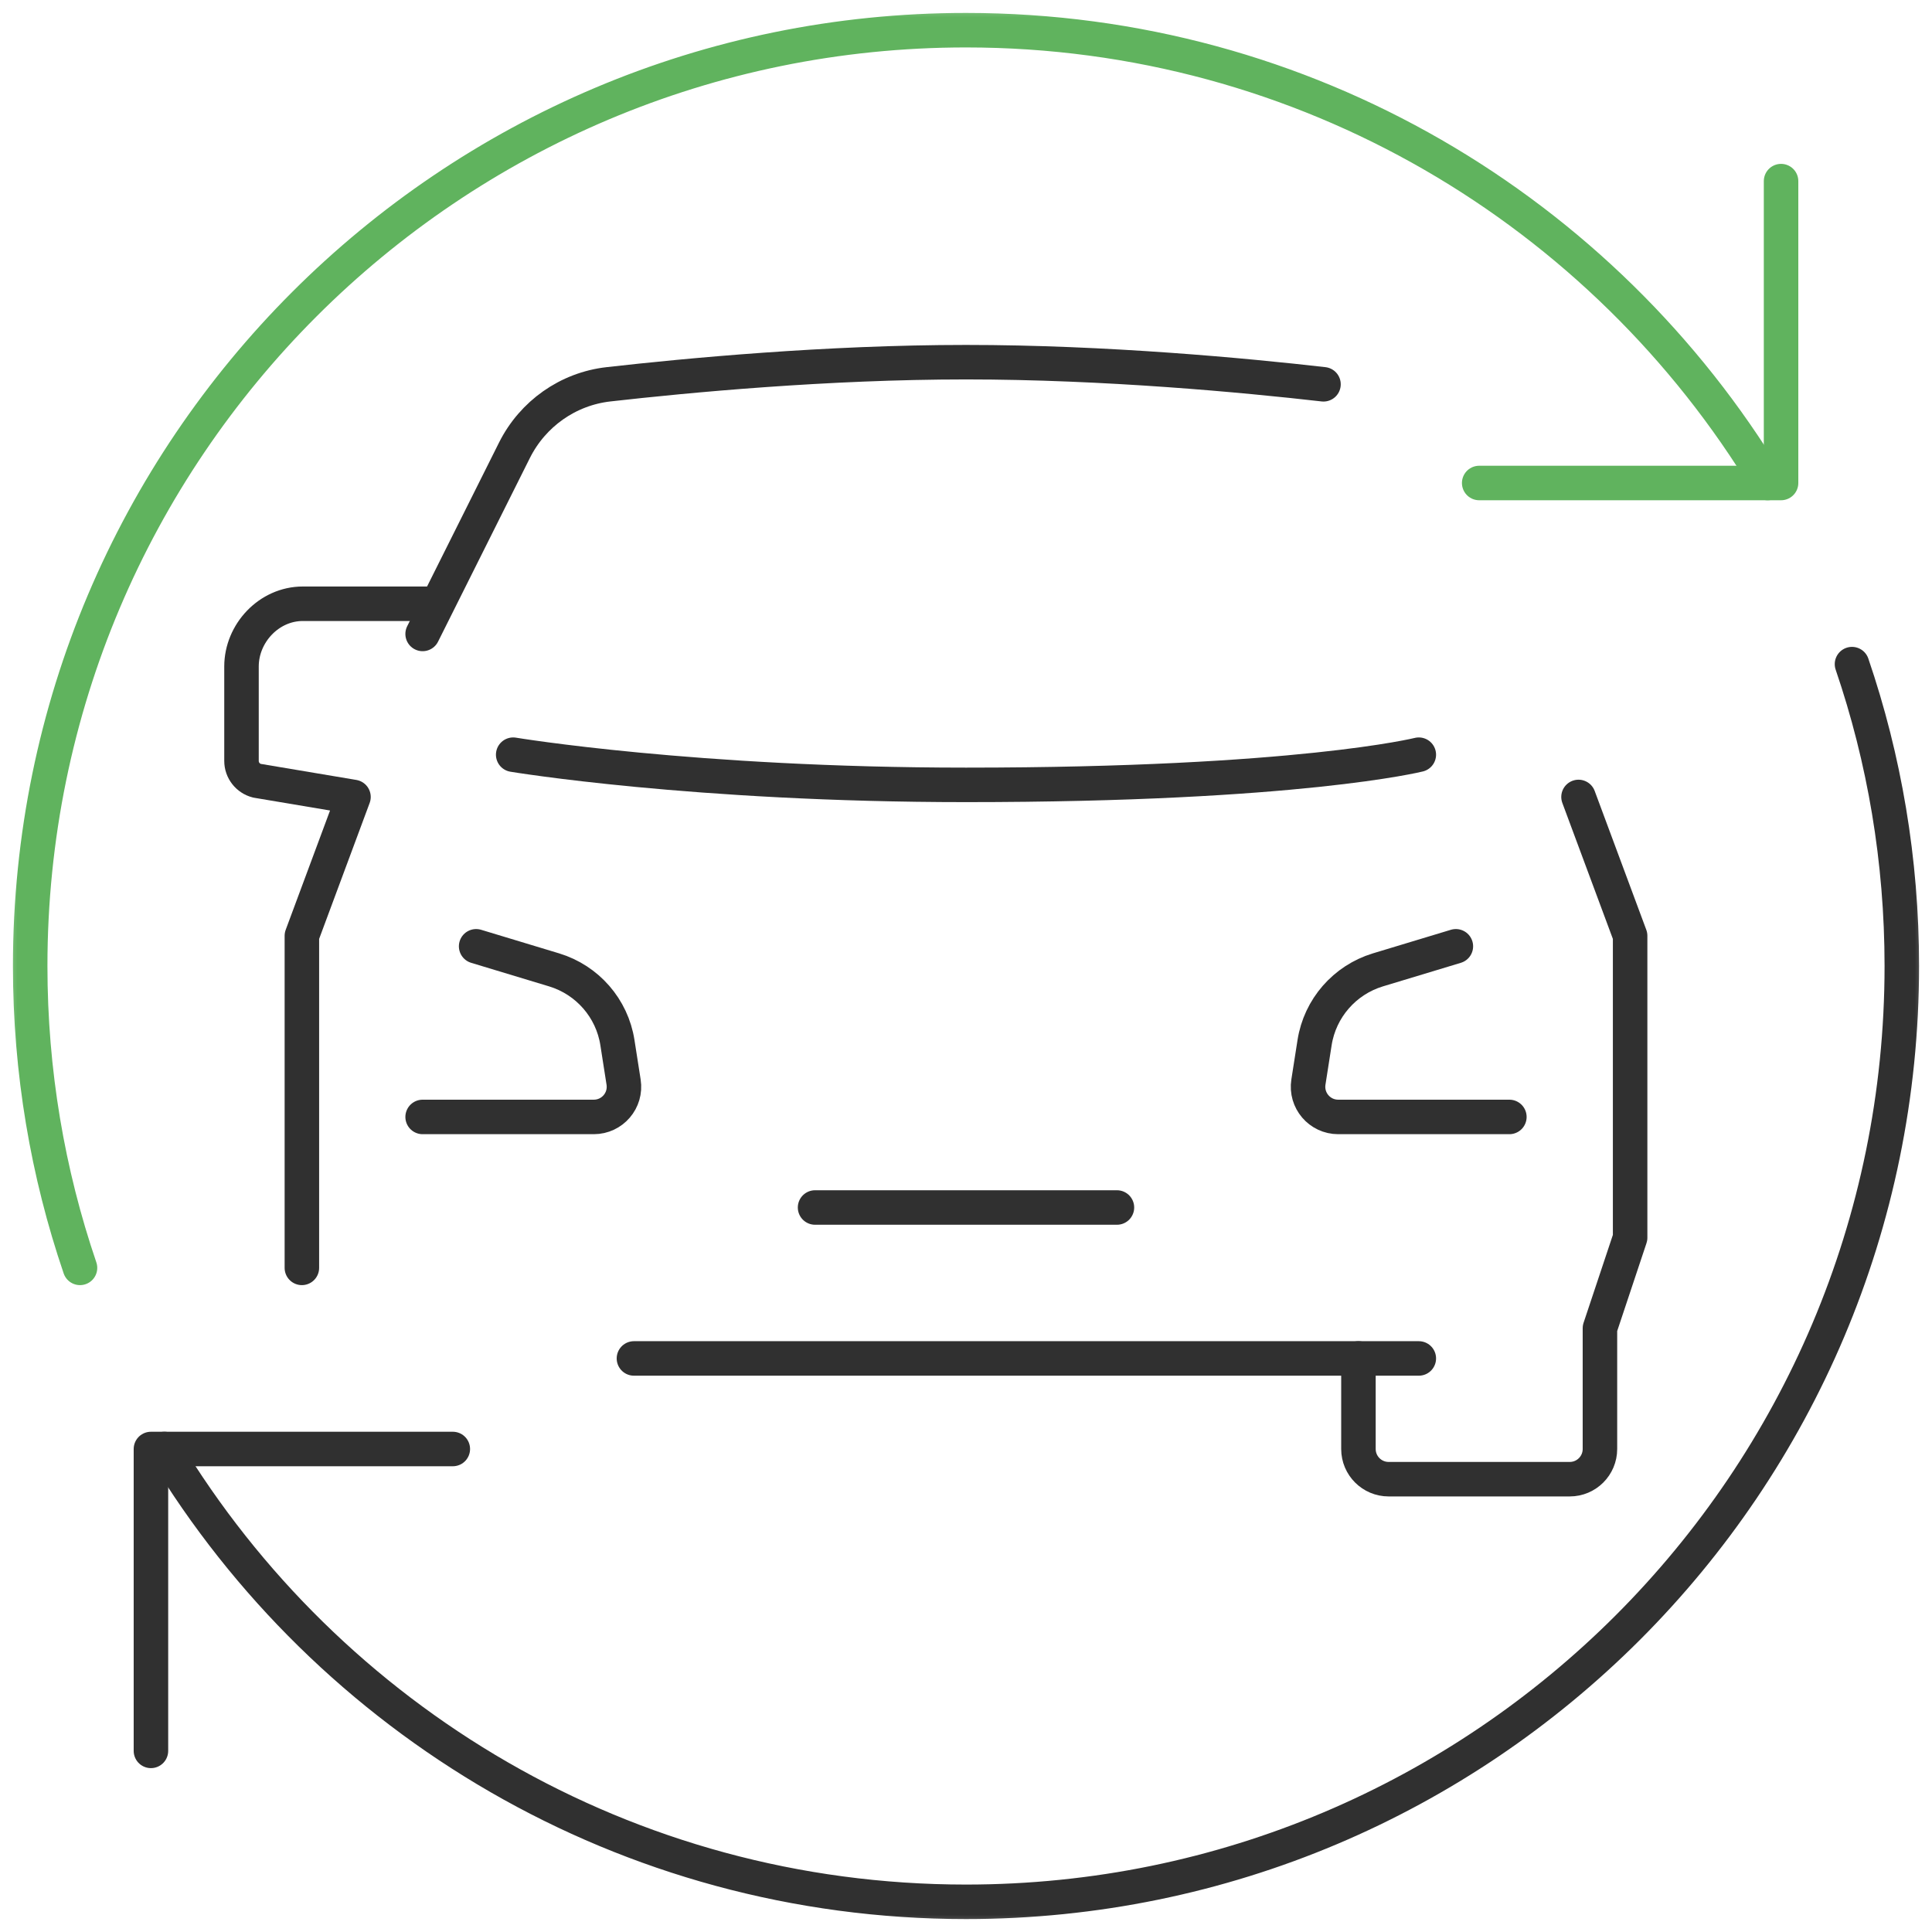 <?xml version="1.0" encoding="UTF-8"?> <svg xmlns="http://www.w3.org/2000/svg" width="56" height="56" viewBox="0 0 56 56" fill="none"><g clip-path="url(#clip0_15_416)"><mask id="mask0_15_416" style="mask-type:luminance" maskUnits="userSpaceOnUse" x="0" y="0" width="56" height="56"><path d="M56 0H0V56H56V0Z" fill="white"></path></mask><g mask="url(#mask0_15_416)"><path d="M12.617 17.5H8.778C7.796 17.5 7 18.355 7 19.318V22.056C7 22.328 7.186 22.564 7.448 22.63L10.246 23.1L8.75 27.125V36.75" stroke="#303030" stroke-linecap="round" stroke-linejoin="round"></path><path d="M45.754 23.1L47.25 27.125V35.875L46.375 38.5V42C46.375 42.483 45.983 42.875 45.5 42.875H40.25C39.767 42.875 39.375 42.483 39.375 42V39.375" stroke="#303030" stroke-linecap="round" stroke-linejoin="round"></path><path d="M12.25 18.375L14.912 13.051C15.442 11.994 16.463 11.272 17.638 11.139C19.919 10.881 23.96 10.498 28 10.498C32.04 10.498 36.081 10.878 38.362 11.139" stroke="#303030" stroke-linecap="round" stroke-linejoin="round"></path><path d="M18.375 39.375H41.125" stroke="#303030" stroke-linecap="round" stroke-linejoin="round"></path><path d="M12.25 32.375H17.211C17.749 32.375 18.159 31.896 18.075 31.364L17.896 30.22C17.741 29.225 17.028 28.407 16.063 28.113L13.801 27.429" stroke="#303030" stroke-linecap="round" stroke-linejoin="round"></path><path d="M43.75 32.375H38.789C38.251 32.375 37.842 31.896 37.925 31.364L38.104 30.22C38.26 29.225 38.973 28.407 39.937 28.113L42.199 27.429" stroke="#303030" stroke-linecap="round" stroke-linejoin="round"></path><path d="M23.625 35H32.375" stroke="#303030" stroke-linecap="round" stroke-linejoin="round"></path><path d="M14.875 21.875C14.875 21.875 20.125 22.75 28 22.75C37.625 22.75 41.125 21.875 41.125 21.875" stroke="#303030" stroke-linecap="round" stroke-linejoin="round"></path><path d="M4.375 50.75V42H13.125" stroke="#303030" stroke-linecap="round" stroke-linejoin="round"></path><path d="M42.875 14H51.625V5.25" stroke="#60B35E" stroke-linecap="round" stroke-linejoin="round"></path><path d="M53.681 19.25C54.618 21.995 55.125 24.937 55.125 28C55.125 42.98 42.98 55.125 28 55.125C18.141 55.125 9.514 49.866 4.764 42" stroke="#303030" stroke-linecap="round" stroke-linejoin="round"></path><path d="M51.236 14C46.486 6.134 37.859 0.875 28 0.875C13.02 0.875 0.875 13.02 0.875 28C0.875 31.063 1.383 34.005 2.319 36.75" stroke="#60B35E" stroke-linecap="round" stroke-linejoin="round"></path></g></g><defs><clipPath id="clip0_15_416"><rect width="56" height="56" fill="white"></rect></clipPath></defs></svg> 